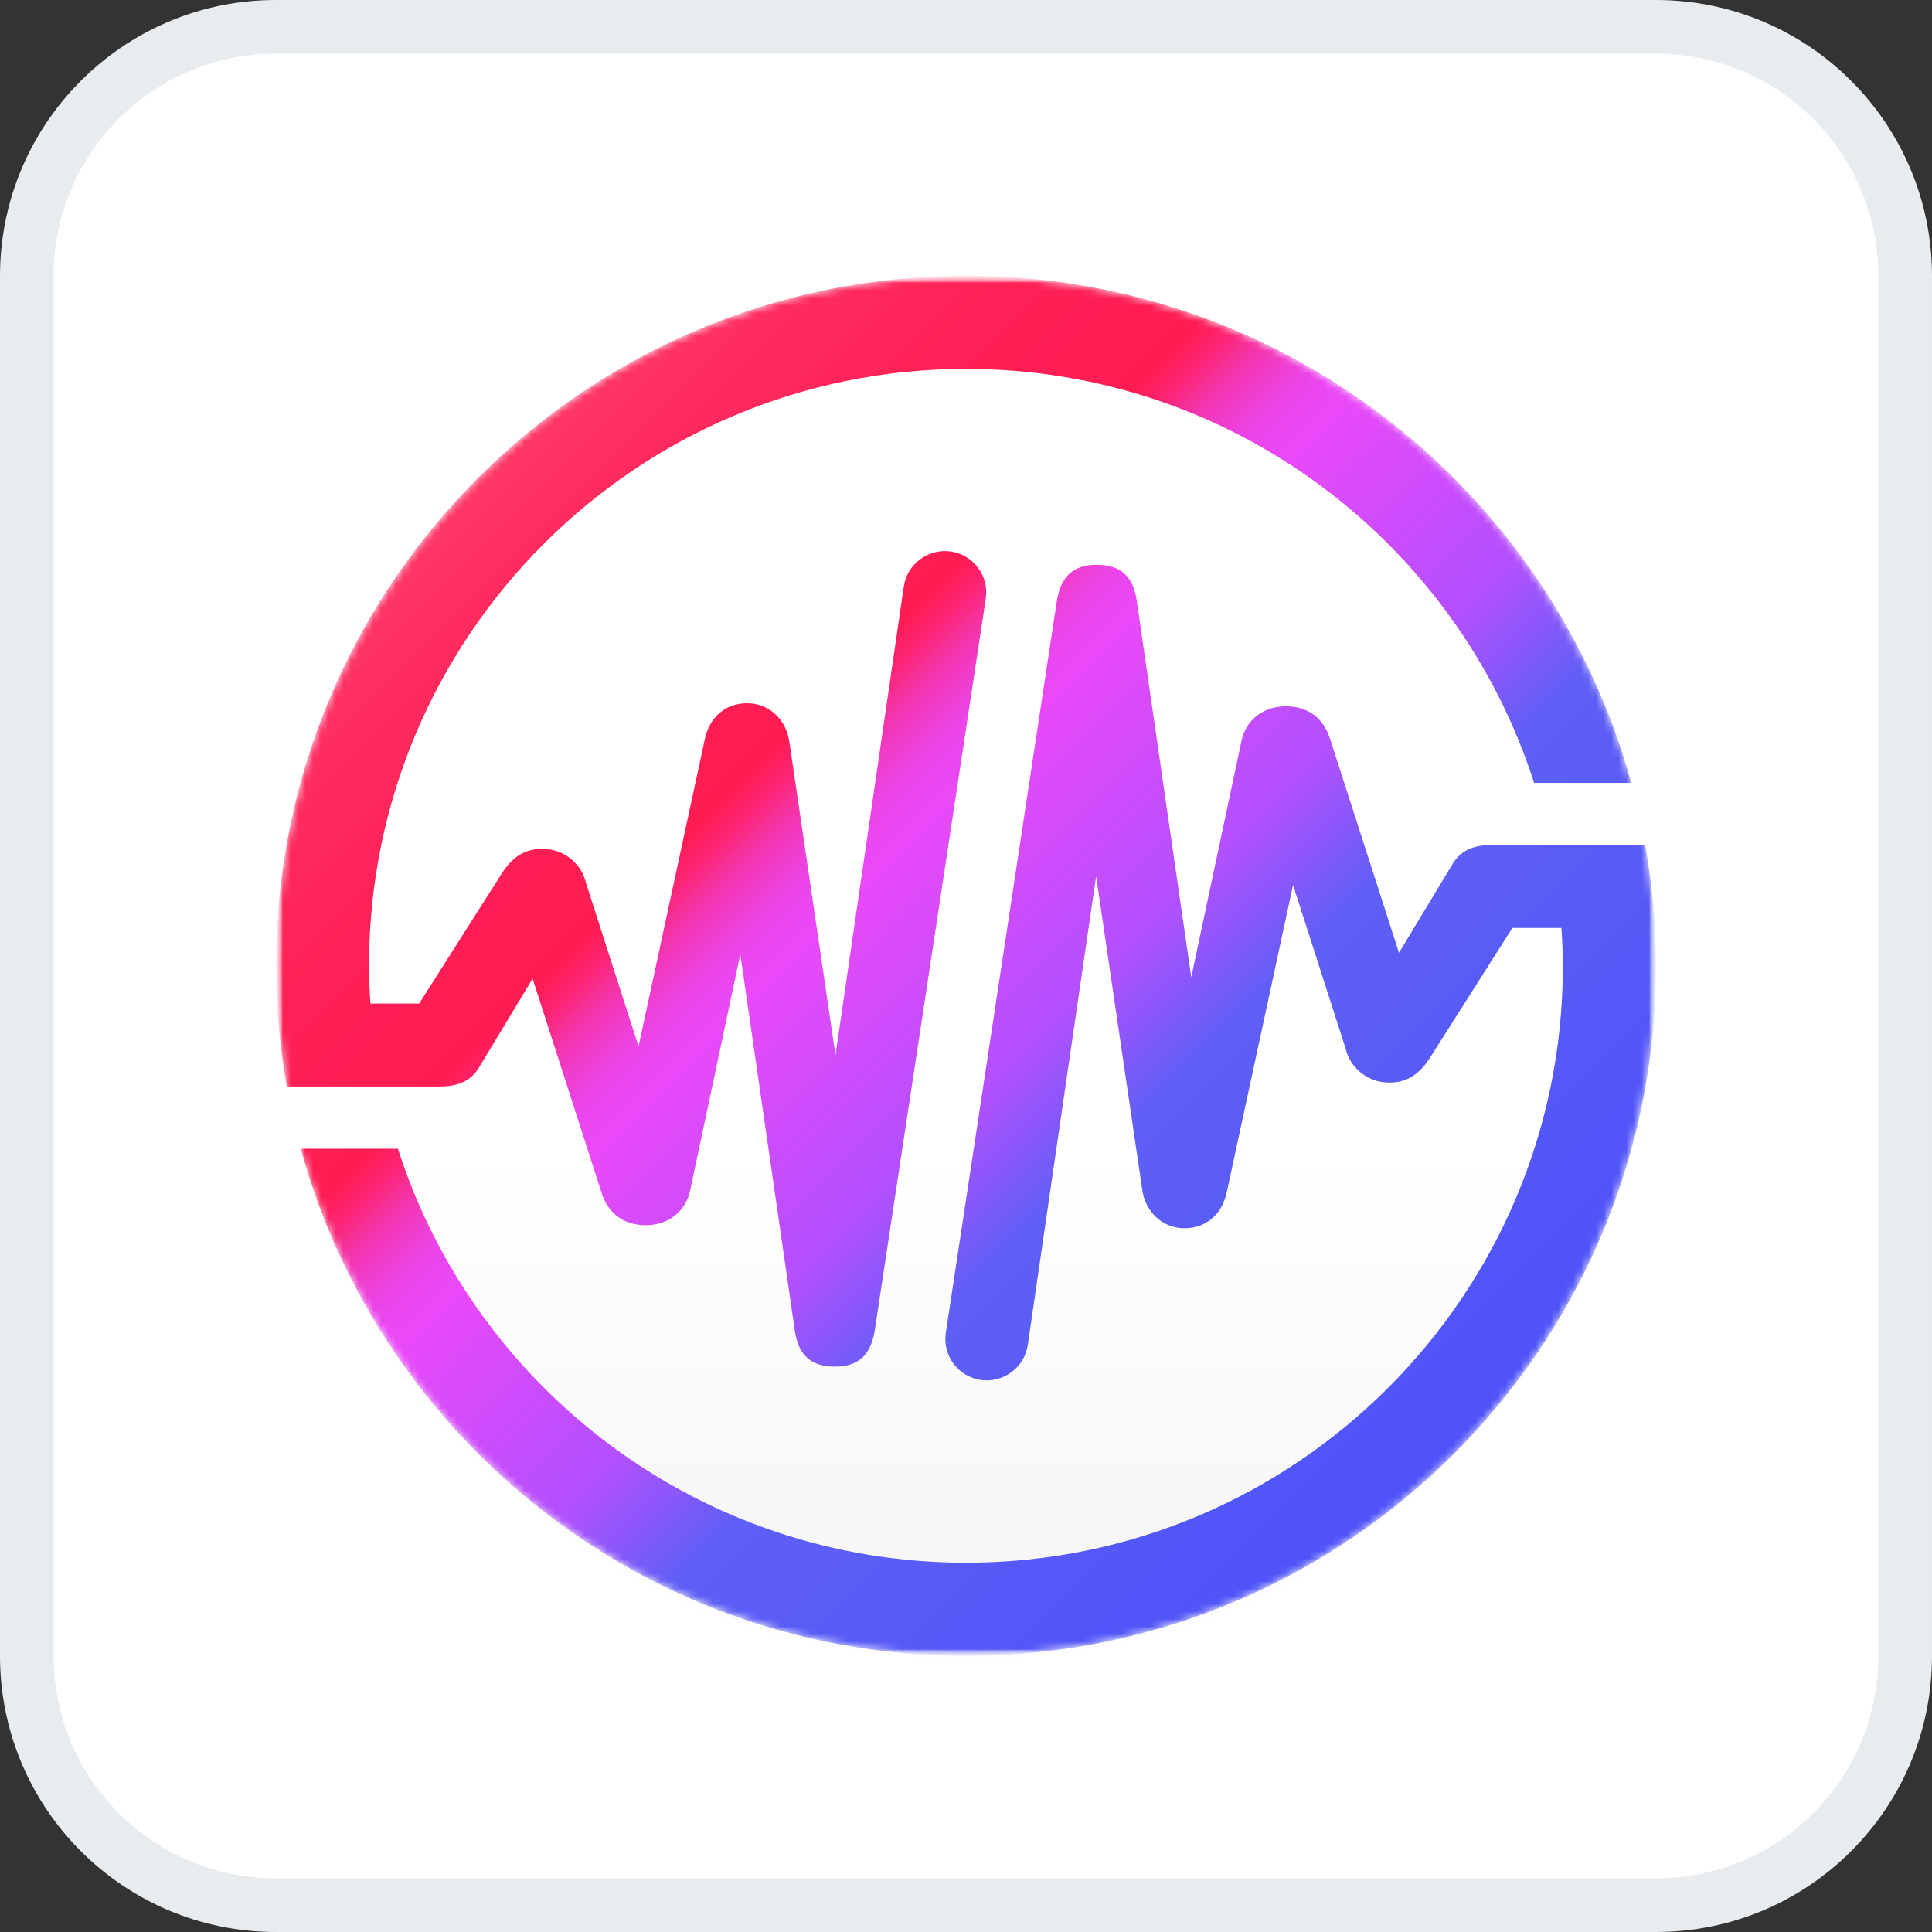 <svg width="256" height="256" viewBox="0 0 256 256" fill="none" xmlns="http://www.w3.org/2000/svg">
<rect x="0" y="0" width="256" height="256" fill="#333333" stroke="none"/>
<g clip-path="url(#clip0_340_1394)">
<path d="M36.571 3.556H219.429C237.663 3.556 252.444 18.337 252.444 36.571V219.429C252.444 237.663 237.663 252.444 219.429 252.444H36.571C18.337 252.444 3.556 237.663 3.556 219.429V36.571L3.566 35.72C4.011 18.162 18.162 4.011 35.72 3.566L36.571 3.556Z" fill="white" stroke="#E9ECEF" stroke-width="7.111"/>
<mask id="mask0_340_1394" style="mask-type:luminance" maskUnits="userSpaceOnUse" x="36" y="36" width="184" height="184">
<path d="M219.429 36.572H36.572V219.429H219.429V36.572Z" fill="white"/>
</mask>
<g mask="url(#mask0_340_1394)">
<mask id="mask1_340_1394" style="mask-type:luminance" maskUnits="userSpaceOnUse" x="36" y="36" width="184" height="184">
<path d="M128.001 219.411C178.495 219.411 219.429 178.477 219.429 127.982C219.429 77.488 178.495 36.554 128.001 36.554C77.506 36.554 36.572 77.488 36.572 127.982C36.572 178.477 77.506 219.411 128.001 219.411Z" fill="white"/>
</mask>
<g mask="url(#mask1_340_1394)">
<path d="M228.085 27.893H27.914V228.065H228.085V27.893Z" fill="url(#paint0_linear_340_1394)"/>
<mask id="mask2_340_1394" style="mask-type:luminance" maskUnits="userSpaceOnUse" x="36" y="36" width="184" height="184">
<path d="M219.43 36.536H36.572V219.392H219.43V36.536Z" fill="white"/>
</mask>
<g mask="url(#mask2_340_1394)">
<path d="M128.001 36.536C77.506 36.536 36.572 77.469 36.572 127.965C36.572 133.431 37.087 138.764 38.001 143.965H58.287C60.877 143.965 62.439 143.127 63.449 141.488L70.573 129.679L79.696 158.002C80.591 160.86 82.706 162.345 85.563 162.345C88.496 162.345 90.896 160.574 91.468 157.641L98.096 126.441L105.296 176.174C105.734 179.45 107.334 181.088 110.61 181.088H110.649C113.925 181.088 115.487 179.317 115.944 176.059L130.63 79.26C131.049 76.269 128.953 73.488 125.944 73.069C122.972 72.669 120.173 74.746 119.753 77.755L110.706 139.812L104.611 98.403C104.211 95.222 101.792 93.241 99.163 93.184C96.192 93.107 93.963 94.974 93.353 98.136L84.611 138.65L77.62 116.917C77.068 114.555 74.972 112.802 72.668 112.536C69.487 112.155 67.677 113.793 66.344 115.965L55.544 132.974H49.087C48.973 131.317 48.896 129.622 48.896 127.945C48.915 84.288 84.325 48.879 128.001 48.879C163.22 48.879 193.068 71.927 203.277 103.736H216.154C205.524 65.012 170.115 36.536 128.001 36.536ZM218 111.965H197.658C195.068 111.965 193.507 112.802 192.495 114.441L185.373 126.25L176.249 97.927C175.353 95.069 173.239 93.584 170.382 93.584C167.449 93.584 165.049 95.355 164.478 98.288L157.849 129.488L150.649 79.755C150.21 76.479 148.61 74.841 145.335 74.841H145.296C142.02 74.841 140.458 76.612 140.001 79.869L125.315 176.67C124.896 179.66 126.992 182.441 130.001 182.859C132.973 183.26 135.772 181.184 136.192 178.174L145.239 116.117L151.335 157.527C151.735 160.707 154.153 162.688 156.782 162.745C159.753 162.822 161.982 160.955 162.592 157.793L171.335 117.279L178.325 139.012C178.878 141.374 180.973 143.127 183.278 143.393C186.458 143.774 188.268 142.136 189.601 139.965L200.4 122.955H206.895C207.011 124.612 207.087 126.307 207.087 127.984C207.087 171.66 171.678 207.07 128.001 207.07C92.782 207.07 62.934 184.022 52.725 152.212H39.849C50.477 190.936 85.906 219.412 128.001 219.412C178.496 219.412 219.43 178.479 219.43 127.984C219.43 122.517 218.915 117.184 218 111.984V111.965Z" fill="url(#paint1_linear_340_1394)"/>
</g>
</g>
</g>
</g>
<defs>
<linearGradient id="paint0_linear_340_1394" x1="128" y1="27.893" x2="128" y2="228.065" gradientUnits="userSpaceOnUse">
<stop offset="0.618" stop-color="white"/>
<stop offset="0.879" stop-color="#F7F7F7"/>
</linearGradient>
<linearGradient id="paint1_linear_340_1394" x1="27.506" y1="27.469" x2="272.23" y2="272.192" gradientUnits="userSpaceOnUse">
<stop stop-color="#FC829F"/>
<stop offset="0.06" stop-color="#FD5E84"/>
<stop offset="0.12" stop-color="#FD416E"/>
<stop offset="0.18" stop-color="#FE2C5F"/>
<stop offset="0.24" stop-color="#FE2056"/>
<stop offset="0.3" stop-color="#FF1C53"/>
<stop offset="0.31" stop-color="#FB2471"/>
<stop offset="0.32" stop-color="#F531A0"/>
<stop offset="0.33" stop-color="#F03BC6"/>
<stop offset="0.34" stop-color="#EC42E1"/>
<stop offset="0.35" stop-color="#EA47F2"/>
<stop offset="0.36" stop-color="#EA49F8"/>
<stop offset="0.42" stop-color="#C44DFC"/>
<stop offset="0.45" stop-color="#B250FF"/>
<stop offset="0.5" stop-color="#5E5FF5"/>
<stop offset="1" stop-color="#323CFF"/>
</linearGradient>
<clipPath id="clip0_340_1394">
<rect width="256" height="256" fill="white"/>
</clipPath>
</defs>
</svg>
